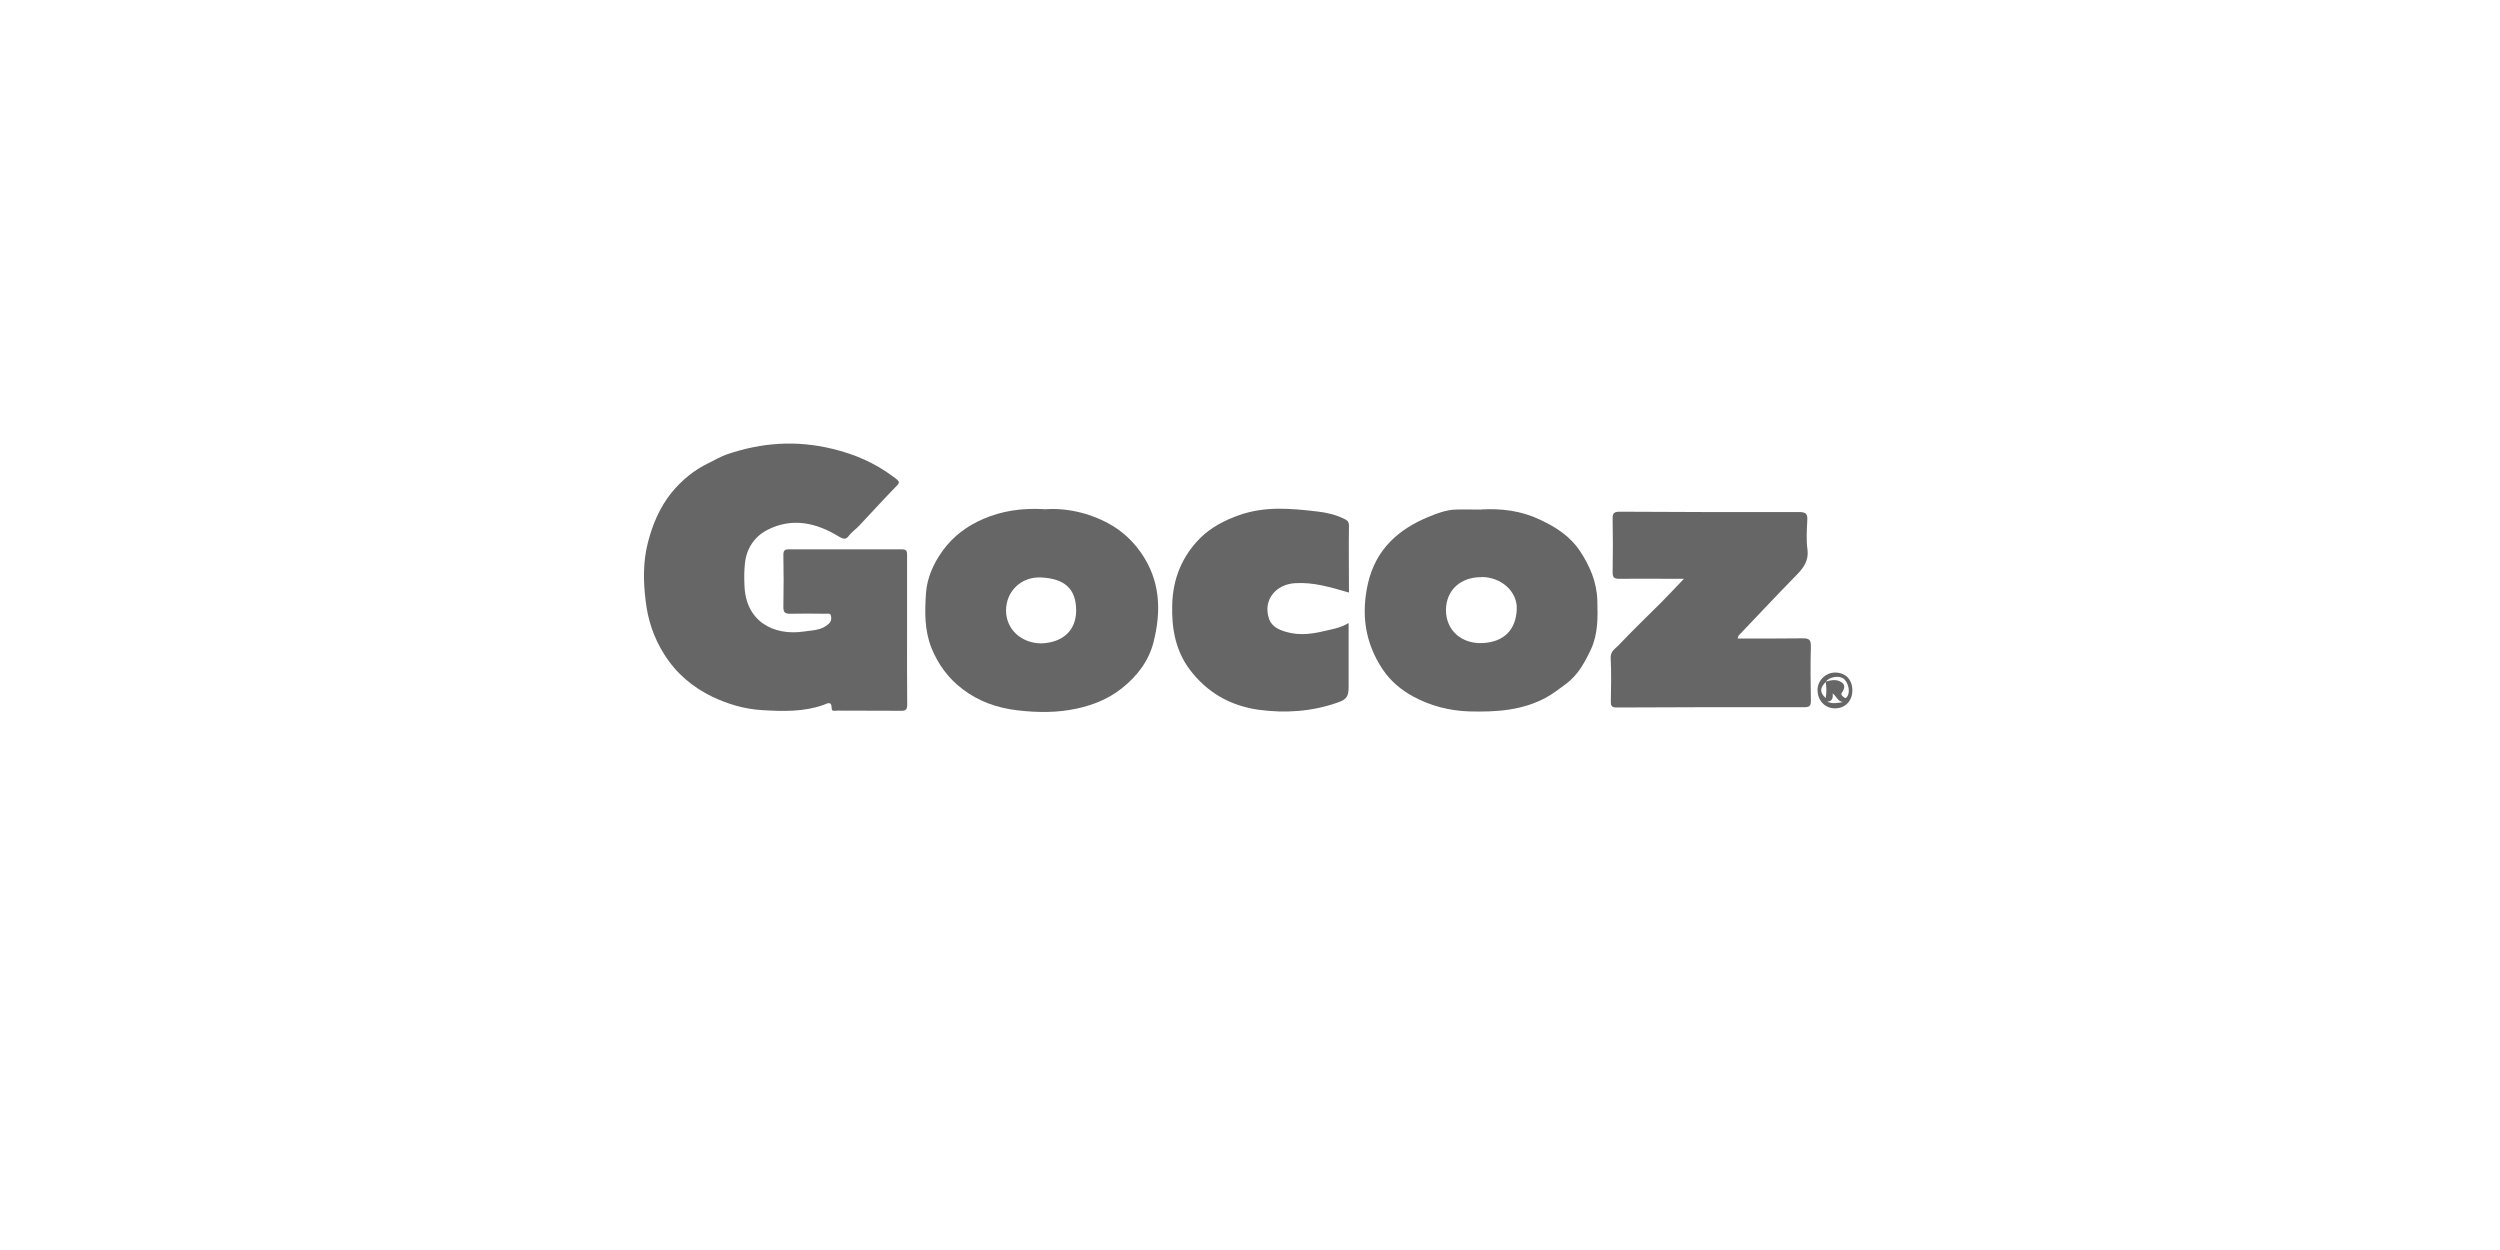 <?xml version="1.0"?>
<svg xmlns="http://www.w3.org/2000/svg" xmlns:xlink="http://www.w3.org/1999/xlink" width="80" zoomAndPan="magnify" viewBox="0 0 60 30" height="40" preserveAspectRatio="xMidYMid meet" version="1.0"><defs><clipPath id="1387de7cdf"><path d="M 15.164 10 L 22 10 L 22 18 L 15.164 18 Z M 15.164 10 " clip-rule="nonzero"/></clipPath><clipPath id="8bbc2b48d6"><path d="M 43 16 L 44.922 16 L 44.922 17 L 43 17 Z M 43 16 " clip-rule="nonzero"/></clipPath></defs><g clip-path="url(#1387de7cdf)"><path fill="#666666" d="M 21.77 15.117 C 21.77 15.711 21.766 16.309 21.773 16.906 C 21.773 17.031 21.738 17.062 21.621 17.059 C 21.113 17.055 20.609 17.059 20.102 17.055 C 20.051 17.055 19.961 17.082 19.961 17.008 C 19.961 16.801 19.844 16.891 19.754 16.922 C 19.281 17.086 18.789 17.074 18.293 17.043 C 17.875 17.02 17.477 16.902 17.098 16.723 C 16.621 16.492 16.227 16.16 15.941 15.703 C 15.688 15.305 15.547 14.871 15.496 14.422 C 15.438 13.957 15.43 13.48 15.551 13.016 C 15.664 12.578 15.836 12.172 16.117 11.824 C 16.359 11.527 16.656 11.281 17.008 11.113 C 17.156 11.043 17.293 10.957 17.453 10.902 C 18.281 10.621 19.109 10.562 19.969 10.77 C 20.508 10.898 20.992 11.109 21.43 11.434 C 21.621 11.574 21.613 11.57 21.445 11.738 C 21.16 12.031 20.887 12.336 20.605 12.633 C 20.531 12.707 20.441 12.77 20.375 12.855 C 20.309 12.949 20.25 12.949 20.129 12.875 C 19.594 12.547 19.012 12.414 18.422 12.715 C 18.109 12.875 17.914 13.164 17.879 13.52 C 17.859 13.691 17.859 13.863 17.867 14.035 C 17.887 14.91 18.559 15.266 19.297 15.156 C 19.496 15.125 19.711 15.133 19.883 14.977 C 19.953 14.914 19.957 14.855 19.945 14.785 C 19.934 14.711 19.863 14.73 19.812 14.73 C 19.527 14.727 19.242 14.723 18.957 14.73 C 18.836 14.73 18.801 14.691 18.801 14.57 C 18.809 14.152 18.809 13.734 18.801 13.316 C 18.801 13.207 18.836 13.184 18.938 13.184 C 19.84 13.184 20.742 13.184 21.645 13.184 C 21.762 13.184 21.77 13.23 21.77 13.324 C 21.77 13.922 21.77 14.52 21.77 15.113 Z M 21.77 15.117 " fill-opacity="1" fill-rule="nonzero"/></g><path fill="#666666" d="M 25.047 12.223 C 25.574 12.184 26.117 12.297 26.617 12.57 C 26.922 12.738 27.172 12.965 27.379 13.258 C 27.852 13.93 27.875 14.664 27.684 15.414 C 27.57 15.863 27.289 16.234 26.914 16.527 C 26.598 16.777 26.227 16.922 25.852 17.004 C 25.379 17.109 24.895 17.105 24.414 17.047 C 23.934 16.992 23.484 16.832 23.102 16.539 C 22.766 16.285 22.516 15.953 22.352 15.543 C 22.184 15.113 22.195 14.676 22.223 14.238 C 22.25 13.863 22.406 13.516 22.629 13.211 C 22.879 12.867 23.211 12.621 23.602 12.453 C 24.047 12.262 24.516 12.191 25.047 12.219 Z M 24.996 15.441 C 25.496 15.422 25.828 15.141 25.828 14.648 C 25.824 14.121 25.543 13.887 24.988 13.859 C 24.504 13.836 24.145 14.195 24.145 14.652 C 24.145 15.102 24.512 15.441 24.996 15.441 Z M 24.996 15.441 " fill-opacity="1" fill-rule="nonzero"/><path fill="#666666" d="M 35.547 12.227 C 36.035 12.199 36.512 12.258 36.961 12.473 C 37.34 12.648 37.684 12.871 37.918 13.223 C 38.156 13.582 38.324 13.969 38.336 14.414 C 38.348 14.812 38.355 15.211 38.184 15.582 C 38.035 15.898 37.871 16.203 37.578 16.418 C 37.422 16.531 37.277 16.648 37.105 16.742 C 36.527 17.055 35.902 17.09 35.266 17.074 C 34.785 17.059 34.332 16.941 33.914 16.715 C 33.625 16.559 33.367 16.34 33.18 16.059 C 32.758 15.422 32.664 14.738 32.832 13.996 C 33.023 13.18 33.562 12.699 34.301 12.398 C 34.488 12.32 34.699 12.242 34.918 12.23 C 35.129 12.223 35.336 12.23 35.547 12.23 Z M 35.555 13.852 C 35.066 13.848 34.707 14.152 34.703 14.641 C 34.703 15.129 35.078 15.453 35.57 15.434 C 36.105 15.414 36.379 15.105 36.402 14.633 C 36.426 14.195 36.027 13.848 35.555 13.848 Z M 35.555 13.852 " fill-opacity="1" fill-rule="nonzero"/><path fill="#666666" d="M 41.703 15.324 C 42.238 15.324 42.75 15.328 43.262 15.32 C 43.41 15.316 43.465 15.352 43.461 15.512 C 43.449 15.945 43.453 16.383 43.461 16.82 C 43.461 16.941 43.43 16.973 43.301 16.973 C 41.801 16.969 40.297 16.973 38.801 16.98 C 38.691 16.98 38.66 16.949 38.66 16.844 C 38.664 16.492 38.676 16.141 38.656 15.793 C 38.648 15.629 38.766 15.57 38.844 15.488 C 39.18 15.133 39.531 14.797 39.875 14.453 C 40.047 14.281 40.211 14.102 40.414 13.891 C 40.293 13.891 40.207 13.891 40.121 13.891 C 39.699 13.891 39.281 13.887 38.863 13.891 C 38.742 13.891 38.703 13.863 38.703 13.738 C 38.711 13.309 38.711 12.875 38.703 12.449 C 38.703 12.32 38.734 12.281 38.871 12.281 C 40.301 12.289 41.734 12.293 43.168 12.289 C 43.328 12.289 43.387 12.32 43.375 12.488 C 43.363 12.723 43.348 12.957 43.379 13.188 C 43.414 13.469 43.277 13.637 43.102 13.816 C 42.637 14.289 42.188 14.773 41.73 15.25 C 41.719 15.262 41.719 15.281 41.703 15.324 Z M 41.703 15.324 " fill-opacity="1" fill-rule="nonzero"/><path fill="#666666" d="M 32.367 14.219 C 31.934 14.094 31.527 13.969 31.086 13.996 C 30.621 14.02 30.309 14.398 30.453 14.84 C 30.488 14.957 30.582 15.055 30.719 15.113 C 31.07 15.262 31.414 15.234 31.77 15.148 C 31.965 15.102 32.164 15.074 32.367 14.953 C 32.367 15.324 32.367 15.664 32.367 16.004 C 32.367 16.164 32.367 16.324 32.367 16.484 C 32.367 16.719 32.316 16.789 32.098 16.863 C 31.484 17.078 30.855 17.121 30.211 17.035 C 29.52 16.938 28.965 16.617 28.551 16.066 C 28.211 15.609 28.117 15.078 28.133 14.516 C 28.148 13.883 28.375 13.34 28.816 12.902 C 29.07 12.656 29.387 12.488 29.73 12.367 C 30.359 12.141 30.992 12.203 31.625 12.277 C 31.836 12.301 32.059 12.352 32.262 12.453 C 32.336 12.488 32.375 12.523 32.375 12.617 C 32.367 13.145 32.375 13.672 32.375 14.219 Z M 32.367 14.219 " fill-opacity="1" fill-rule="nonzero"/><g clip-path="url(#8bbc2b48d6)"><path fill="#666666" d="M 44.457 16.57 C 44.457 16.824 44.281 17.004 44.035 17 C 43.797 17 43.621 16.809 43.621 16.559 C 43.621 16.336 43.809 16.145 44.039 16.141 C 44.293 16.141 44.457 16.309 44.457 16.57 Z M 43.82 16.359 C 43.934 16.324 44.047 16.301 44.156 16.352 C 44.305 16.422 44.277 16.52 44.199 16.633 C 44.176 16.672 44.223 16.711 44.258 16.738 C 44.301 16.77 44.32 16.738 44.34 16.703 C 44.414 16.594 44.352 16.352 44.23 16.277 C 44.113 16.207 43.887 16.254 43.82 16.363 C 43.676 16.512 43.668 16.613 43.816 16.754 C 43.84 16.617 43.836 16.488 43.816 16.359 Z M 43.852 16.84 C 43.98 16.898 44.102 16.875 44.234 16.848 C 44.109 16.84 44.086 16.723 43.984 16.641 C 43.996 16.762 43.969 16.832 43.855 16.84 Z M 43.852 16.84 " fill-opacity="1" fill-rule="nonzero"/></g></svg>

